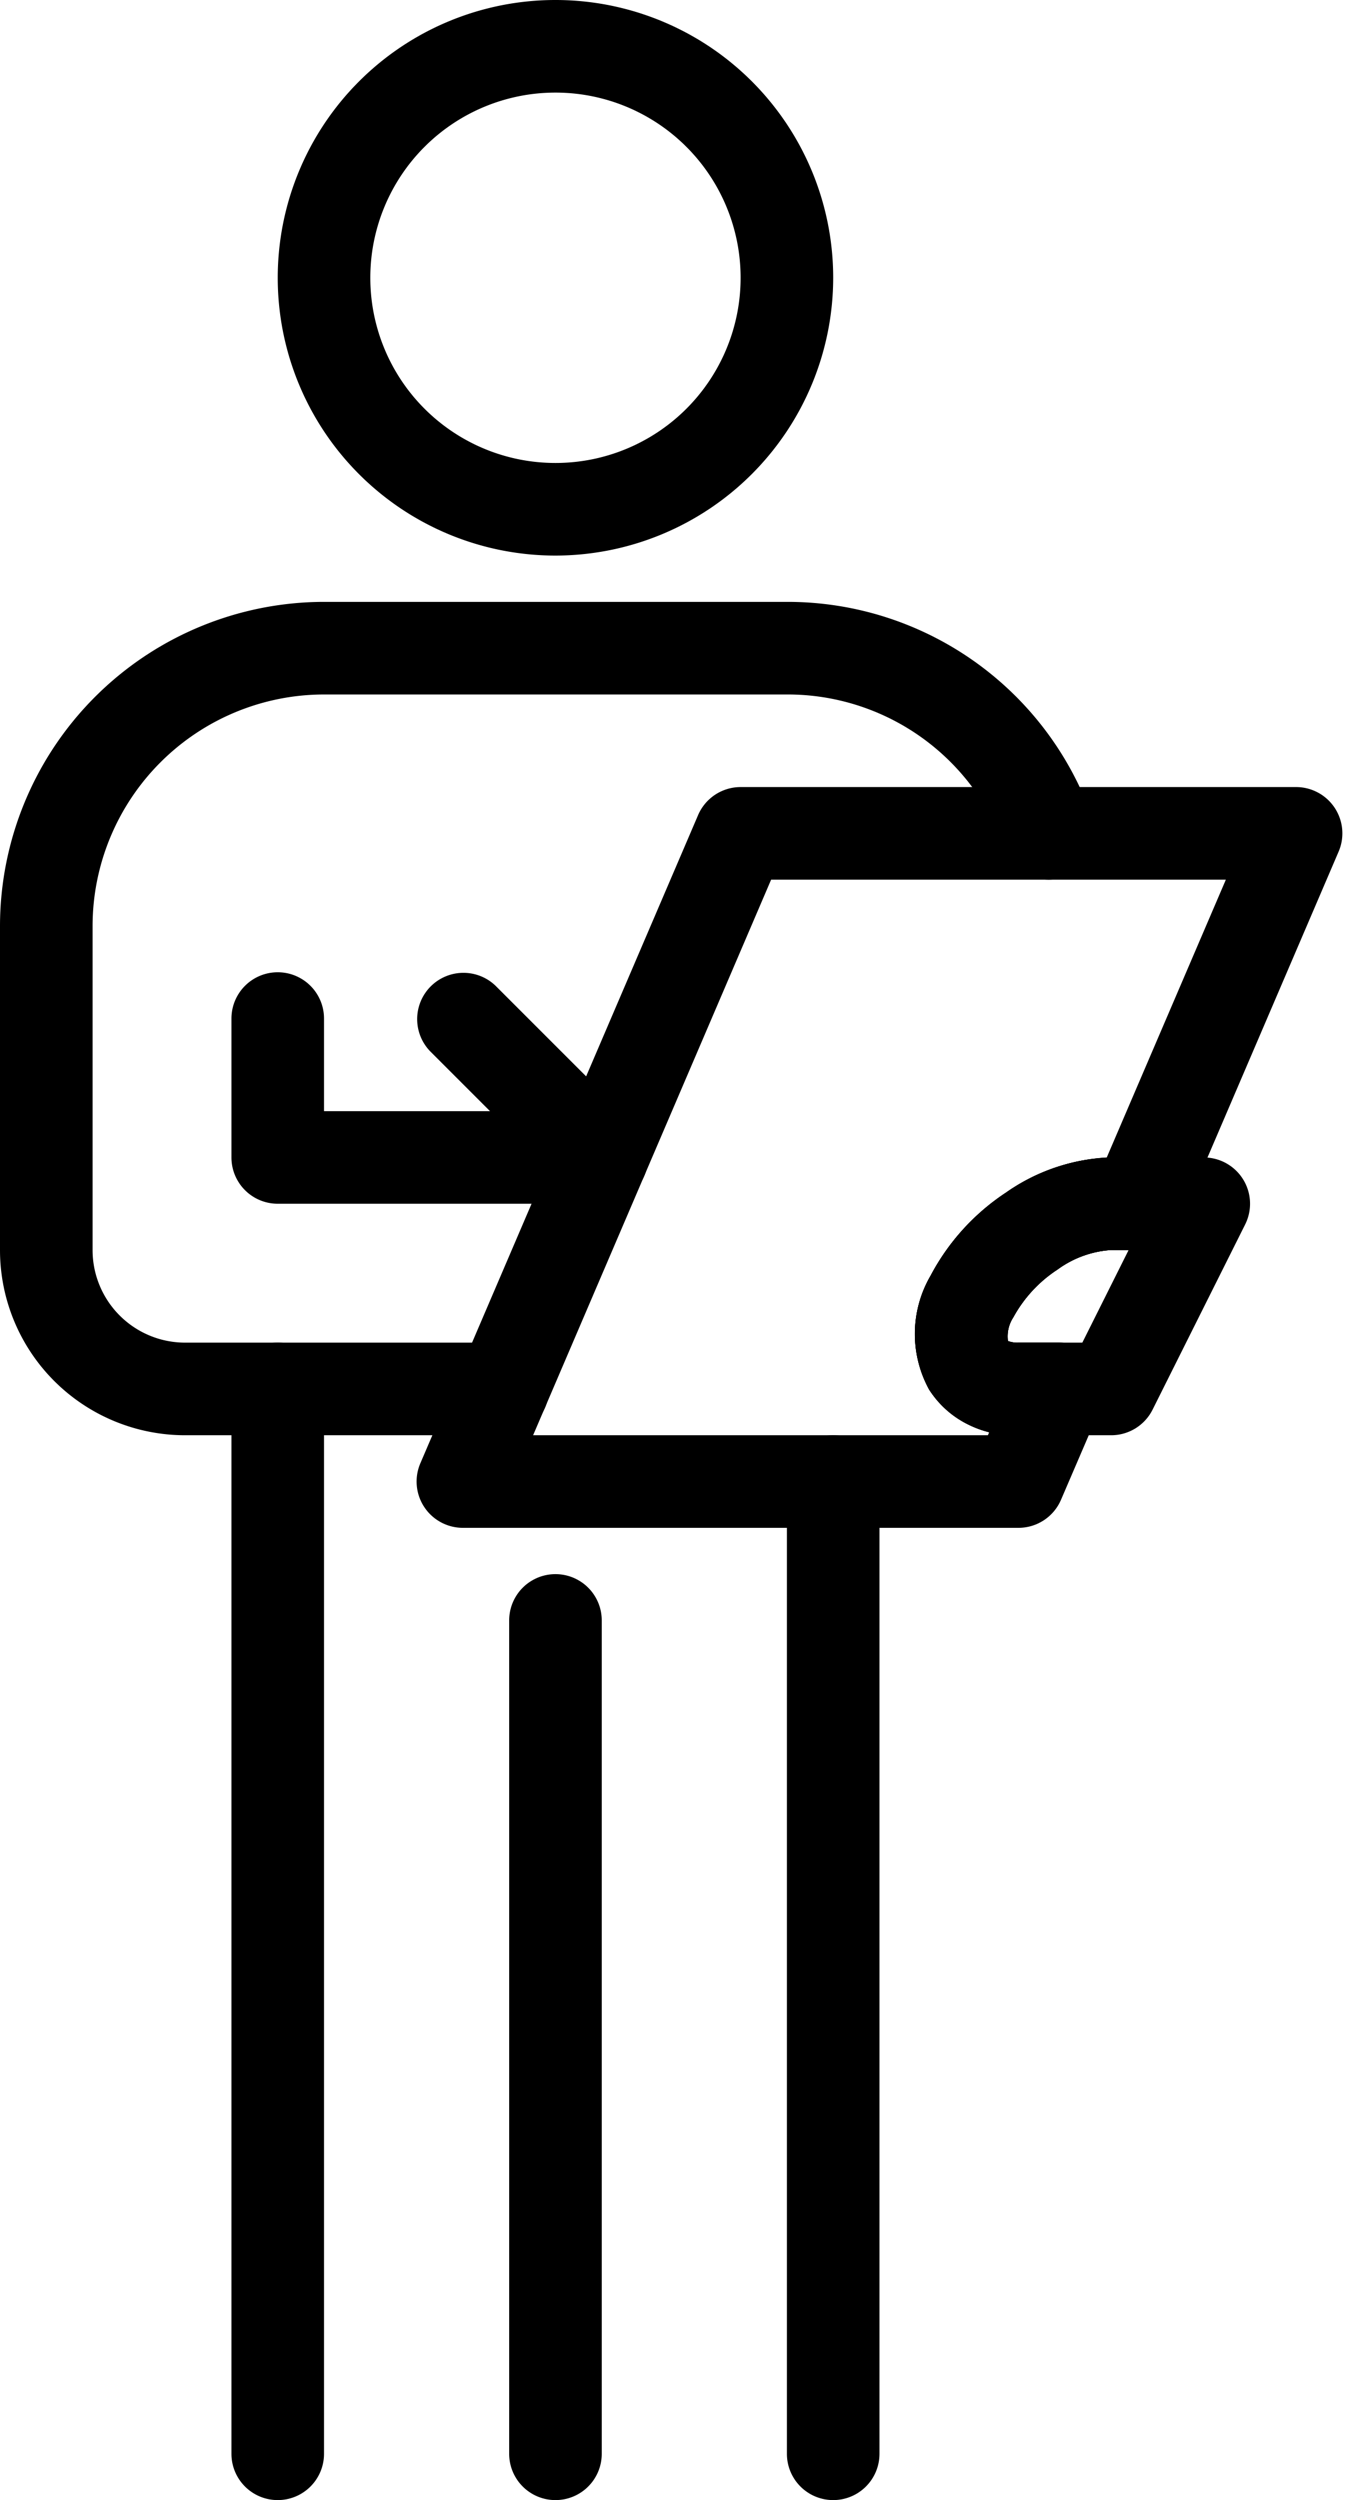 <?xml version="1.0" encoding="UTF-8"?>
<!DOCTYPE svg PUBLIC '-//W3C//DTD SVG 1.0//EN'
          'http://www.w3.org/TR/2001/REC-SVG-20010904/DTD/svg10.dtd'>
<svg height="54.0" preserveAspectRatio="xMidYMid meet" version="1.0" viewBox="20.0 5.0 29.1 54.0" width="29.1" xmlns="http://www.w3.org/2000/svg" xmlns:xlink="http://www.w3.org/1999/xlink" zoomAndPan="magnify"
><g id="change1_1"
  ><path d="M32,17a6,6,0,1,1,6-6A6.006,6.006,0,0,1,32,17ZM32,7a4,4,0,1,0,4,4A4,4,0,0,0,32,7Z"
  /></g
  ><g id="change1_2"
  ><path d="M38,59a1,1,0,0,1-1-1V37a1,1,0,0,1,2,0V58A1,1,0,0,1,38,59Z"
  /></g
  ><g id="change1_3"
  ><path d="M30.86,36H24a4,4,0,0,1-4-4V25a7.008,7.008,0,0,1,7-7H37A6.979,6.979,0,0,1,43.6,22.671a1,1,0,0,1-1.889.658A4.977,4.977,0,0,0,37,20H27a5.006,5.006,0,0,0-5,5v7a2,2,0,0,0,2,2h6.86a1,1,0,0,1,0,2Z"
  /></g
  ><g id="change1_4"
  ><path d="M33,31H26a1,1,0,0,1-1-1V27a1,1,0,0,1,2,0v2h6a1,1,0,0,1,0,2Z"
  /></g
  ><g id="change1_5"
  ><path d="M26,59a1,1,0,0,1-1-1V35a1,1,0,0,1,2,0V58A1,1,0,0,1,26,59Z"
  /></g
  ><g id="change1_6"
  ><path d="M32,59a1,1,0,0,1-1-1V40a1,1,0,0,1,2,0V58A1,1,0,0,1,32,59Z"
  /></g
  ><g id="change1_7"
  ><path d="M42.86,36H42a2.188,2.188,0,0,1-1.926-.984,2.5,2.5,0,0,1,.031-2.463,4.878,4.878,0,0,1,1.63-1.795A4.168,4.168,0,0,1,44,30h.57a1,1,0,0,1,0,2H44a2.208,2.208,0,0,0-1.152.42,2.881,2.881,0,0,0-.957,1.034.749.749,0,0,0-.116.511A.578.578,0,0,0,42,34h.86a1,1,0,0,1,0,2Z"
  /></g
  ><g id="change2_1"
  ><path d="M33 30L30 27" fill="#b3b3b3"
  /></g
  ><g id="change1_8"
  ><path d="M33,31a1,1,0,0,1-.707-.293l-3-3a1,1,0,0,1,1.414-1.414l3,3A1,1,0,0,1,33,31Z"
  /></g
  ><g id="change1_9"
  ><path d="M42,38H30a1,1,0,0,1-.919-1.394l6-14A1,1,0,0,1,36,22H48a1,1,0,0,1,.919,1.394l-3.43,8A1,1,0,0,1,44.57,32H44a2.2,2.2,0,0,0-1.151.419,2.886,2.886,0,0,0-.958,1.035.749.749,0,0,0-.116.511A.578.578,0,0,0,42,34h.86a1,1,0,0,1,.919,1.4l-.86,2A1,1,0,0,1,42,38ZM31.517,36h9.825l.031-.072a2.06,2.06,0,0,1-1.3-.912,2.5,2.5,0,0,1,.031-2.463,4.878,4.878,0,0,1,1.63-1.795A4.215,4.215,0,0,1,43.91,30l2.573-6H36.659Z"
  /></g
  ><g id="change1_10"
  ><path d="M44,36H42a2.188,2.188,0,0,1-1.926-.984,2.5,2.5,0,0,1,.031-2.463,4.878,4.878,0,0,1,1.63-1.795A4.163,4.163,0,0,1,44,30h2a1,1,0,0,1,.9,1.447l-2,4A1,1,0,0,1,44,36Zm0-4a2.2,2.2,0,0,0-1.151.419,2.886,2.886,0,0,0-.958,1.035.749.749,0,0,0-.116.511A.578.578,0,0,0,42,34h1.382l1-2Z"
  /></g
></svg
>
